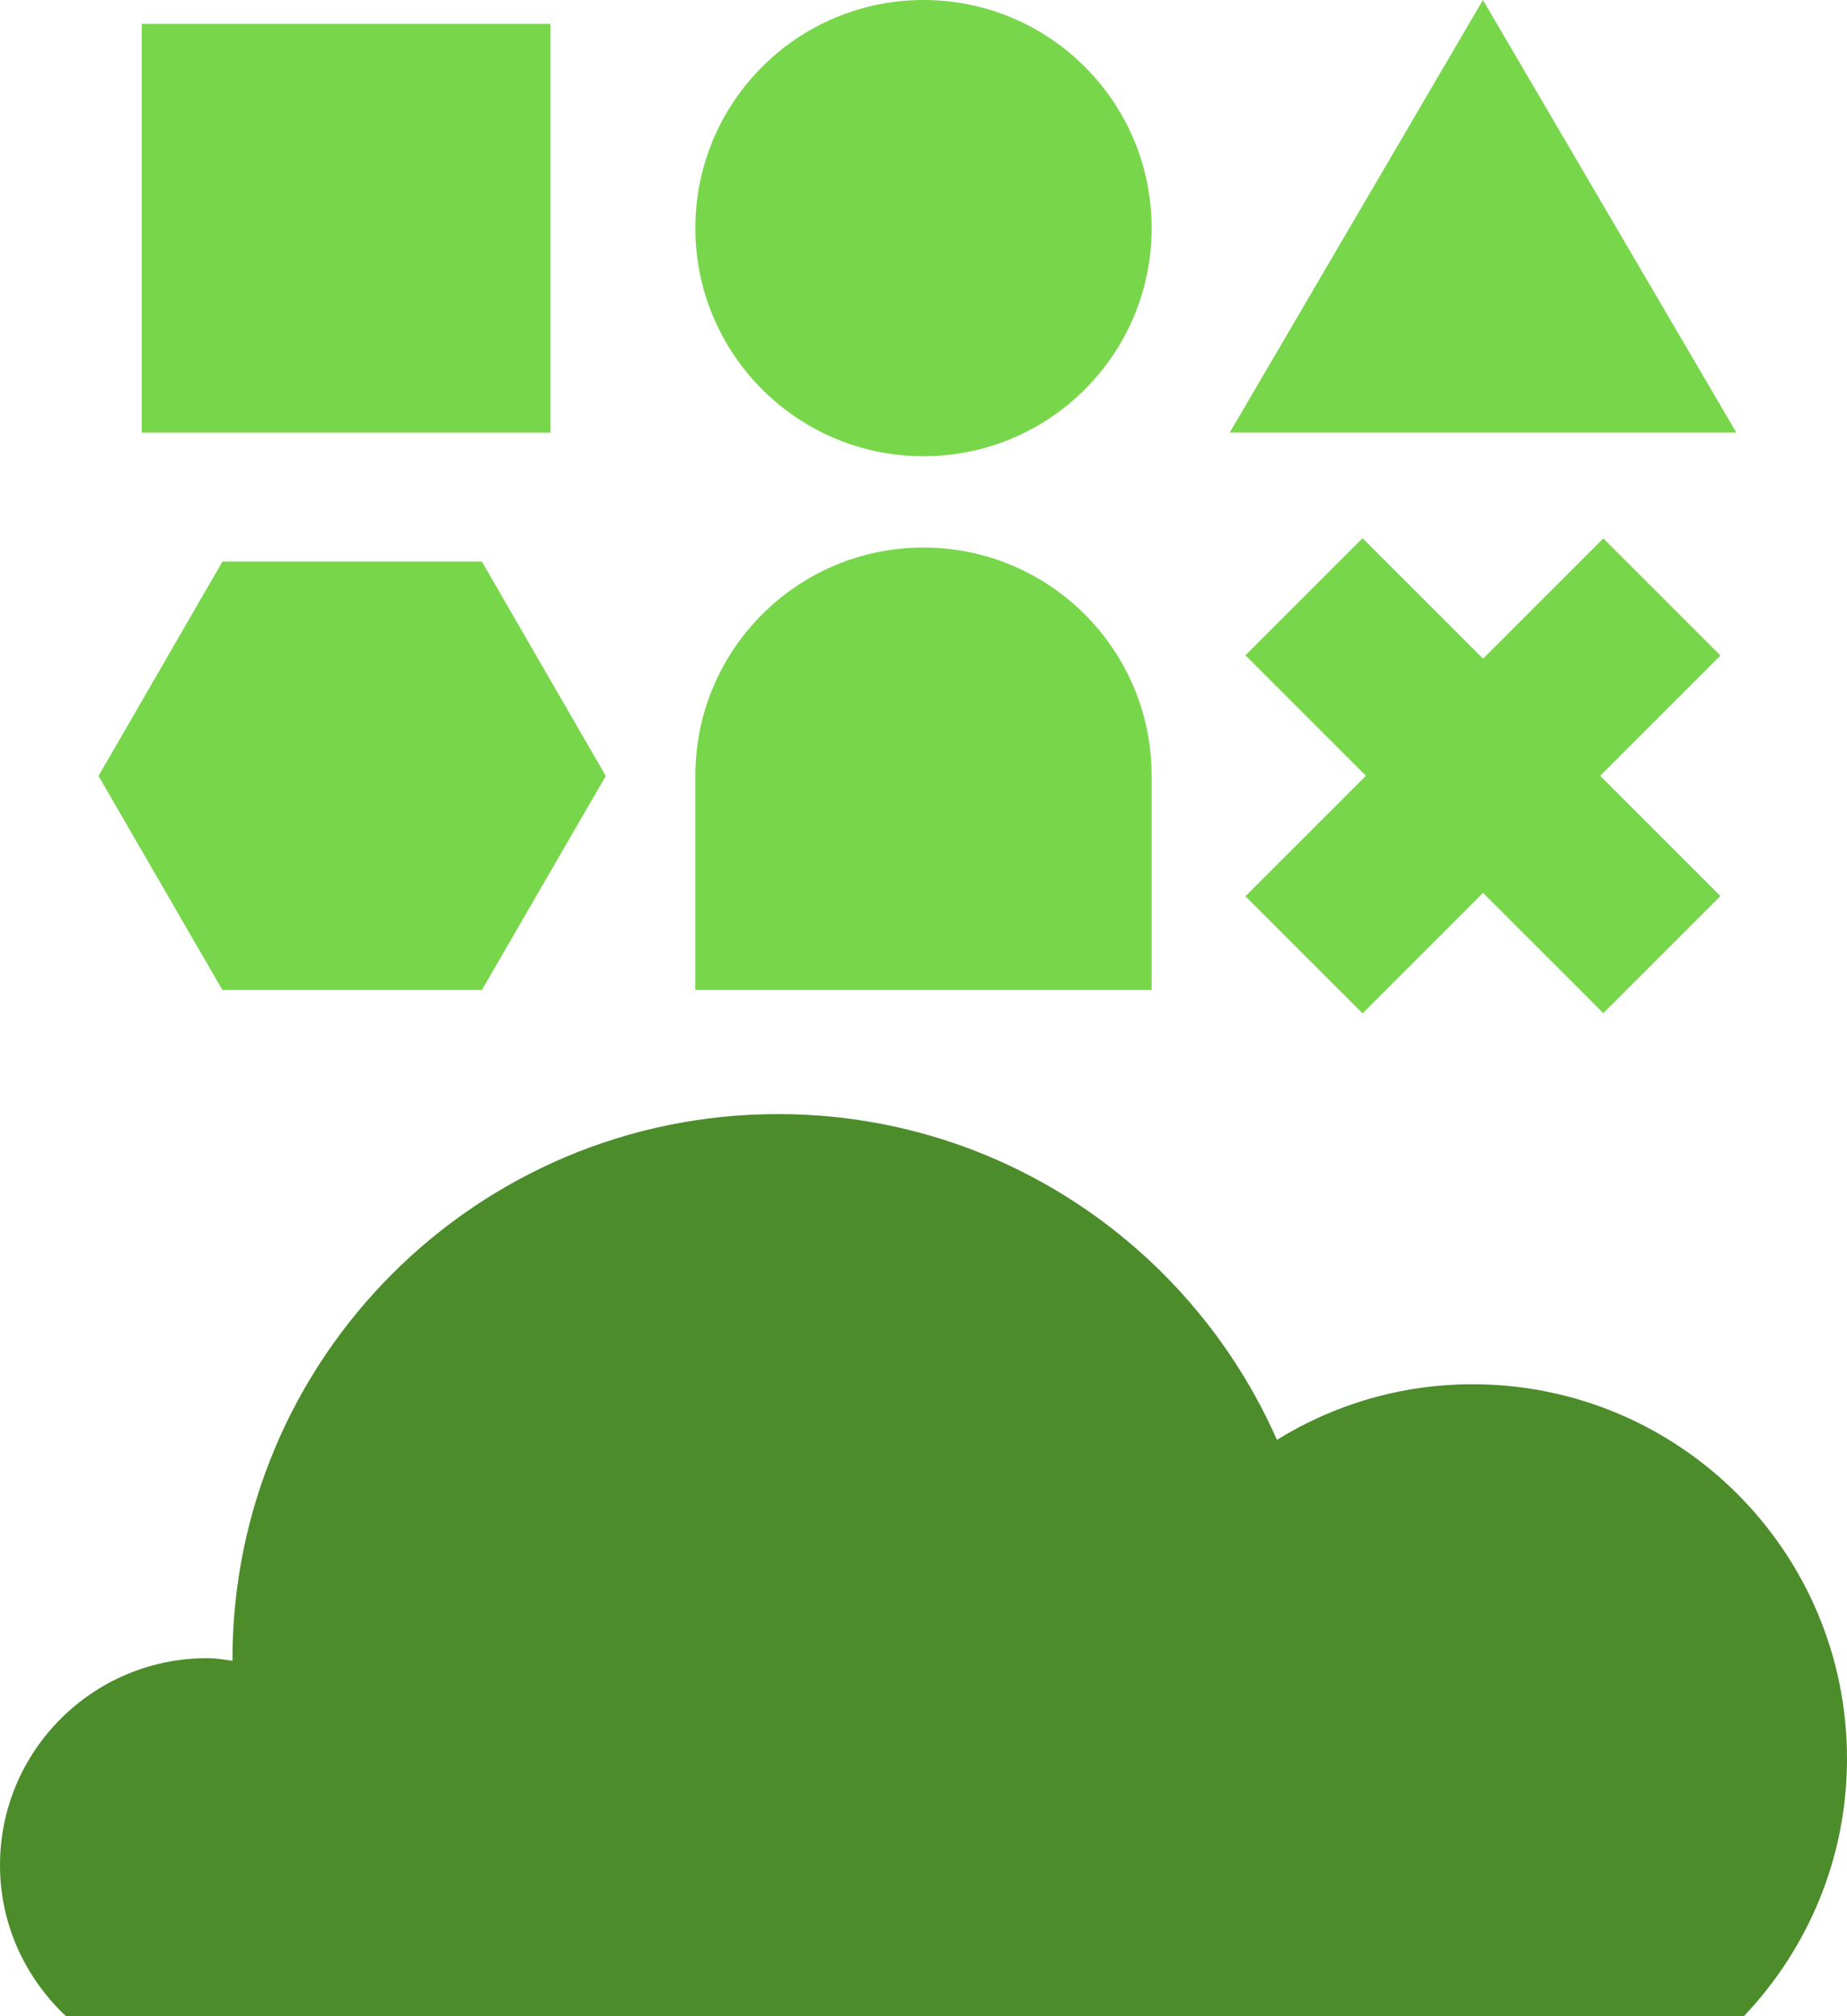<?xml version="1.0" encoding="UTF-8"?>
<svg id="Layer_2" data-name="Layer 2" xmlns="http://www.w3.org/2000/svg" viewBox="0 0 64.12 70">
  <defs>
    <style>
      .cls-1 {
        fill: #78d64b;
      }

      .cls-2 {
        fill: #4c8c2b;
      }
    </style>
  </defs>
  <g id="Layer_1-2" data-name="Layer 1">
    <g>
      <g>
        <rect class="cls-1" x="4.92" y=".83" width="14.19" height="14.19"/>
        <polygon class="cls-1" points="51.48 0 42.69 15.02 60.28 15.02 51.48 0"/>
        <circle class="cls-1" cx="32.06" cy="7.92" r="7.92"/>
        <path class="cls-1" d="m24.14,34.37v-7.44c0-4.38,3.55-7.92,7.92-7.92s7.92,3.55,7.92,7.92v7.44h-15.84Z"/>
        <g>
          <rect class="cls-1" x="48.61" y="18.15" width="5.75" height="17.57" transform="translate(-3.97 44.29) rotate(-45)"/>
          <rect class="cls-1" x="48.61" y="18.15" width="5.75" height="17.57" transform="translate(68.84 82.39) rotate(-135)"/>
        </g>
        <polygon class="cls-1" points="16.73 19.5 7.72 19.5 3.42 26.94 7.72 34.37 16.73 34.37 21.03 26.94 16.73 19.5"/>
      </g>
      <path class="cls-2" d="m60.54,70c2.21-2.33,3.58-5.47,3.58-8.94,0-7.18-5.82-13-13-13-2.49,0-4.82.71-6.79,1.93-2.94-6.66-9.58-11.31-17.32-11.31-10.46,0-18.94,8.48-18.94,18.94,0,.01,0,.03,0,.04-.29-.04-.58-.09-.88-.09-3.97,0-7.19,3.22-7.19,7.19,0,2.07.89,3.92,2.29,5.24h58.25Z"/>
    </g>
  </g>
</svg>